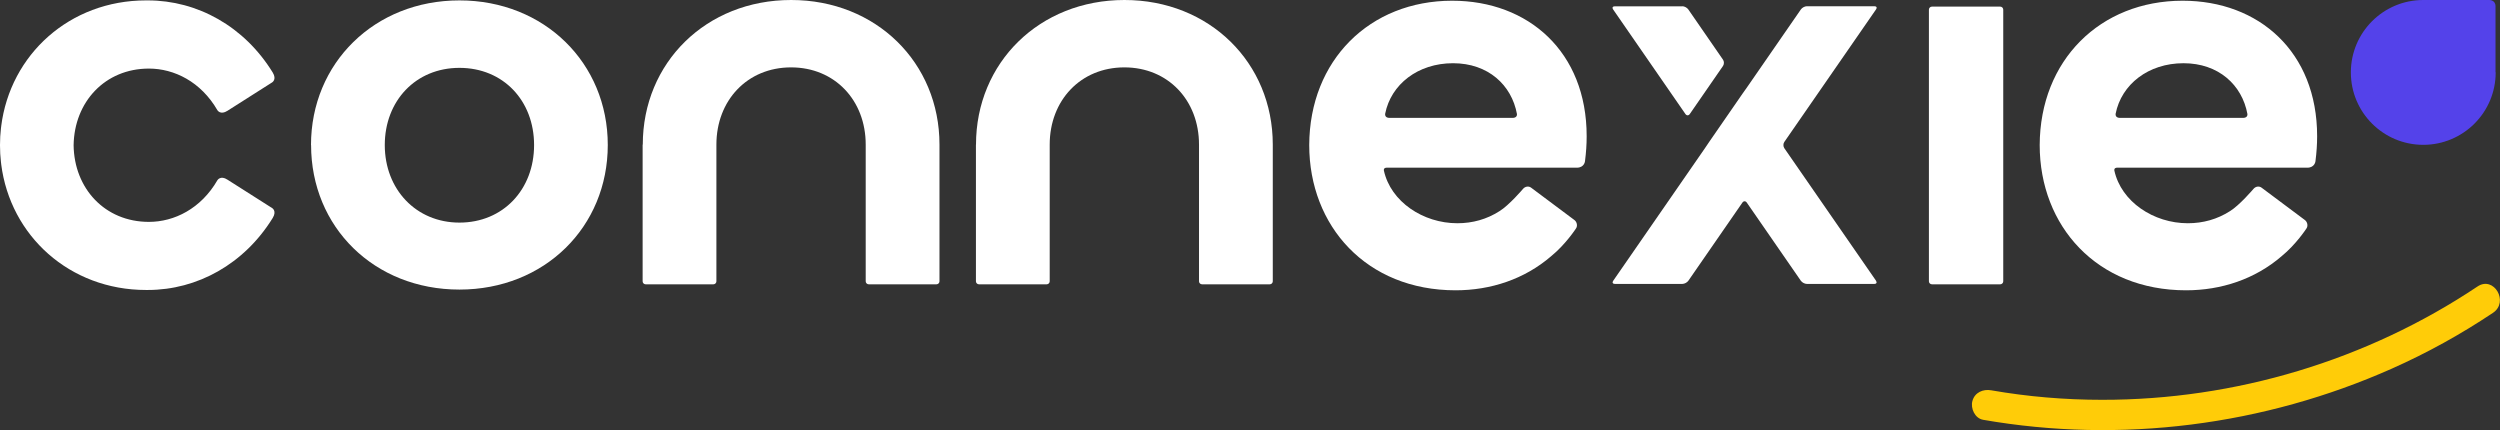 <?xml version="1.0" encoding="UTF-8"?>
<svg data-name="Layer 2" id="Layer_2" viewBox="0 0 312.78 53.81" xmlns="http://www.w3.org/2000/svg">
    <rect x="0" y="0" width="312.78" height="53.81" fill="#333333" stroke="none"/>
    <defs>
        <style>
            .cls-1 {
                fill: #5442ea;
            }

            .cls-1, .cls-2, .cls-3 {
                stroke-width: 0px;
            }

            .cls-2 {
                fill: #ffcc08;
            }

            .cls-3 {
                fill: #fff;
            }
        </style>
    </defs>
    <g data-name="Layer 1" id="Layer_1-2">
        <g>
            <g>
                <path class="cls-3"
                      d="M38.91,18.15C38.91,7.91,46.84.05,57.48.05s18.56,7.85,18.56,18.09-7.89,18.09-18.56,18.09-18.56-7.82-18.56-18.09ZM57.48,27.85c5.46,0,9.34-4.13,9.34-9.7s-3.87-9.66-9.34-9.66-9.34,4.13-9.34,9.66,3.91,9.7,9.34,9.7Z"/>
                <path class="cls-3"
                      d="M80.42,18.09C80.42,7.85,88.34,0,98.98,0s18.56,7.85,18.56,18.09v17.11c0,.2-.17.37-.37.37h-8.49c-.2,0-.37-.17-.37-.37v-17.11c0-5.54-3.87-9.66-9.34-9.66s-9.34,4.13-9.34,9.66v17.11c0,.2-.17.37-.37.37h-8.49c-.2,0-.37-.17-.37-.37v-17.11Z"/>
                <path class="cls-3"
                      d="M122.11,18.09C122.11,7.85,130.04,0,140.68,0s18.56,7.85,18.56,18.09v17.11c0,.2-.17.37-.37.37h-8.49c-.2,0-.37-.17-.37-.37v-17.11c0-5.54-3.87-9.66-9.34-9.66s-9.34,4.13-9.34,9.66v17.11c0,.2-.17.37-.37.37h-8.49c-.2,0-.37-.17-.37-.37v-17.11Z"/>
                <path class="cls-3"
                      d="M241.7,35.57c-.2,0-.37-.17-.37-.37V1.2c0-.2.17-.37.37-.37h8.56c.2,0,.37.17.37.37v34c0,.2-.17.37-.37.37h-8.56Z"/>
                <path class="cls-3"
                      d="M198.51,17.03C198.51,6.5,191.24.09,181.68.09c-10.31,0-17.84,7.45-17.88,18.06,0,10.13,7.16,18.17,18.31,18.17,4.4,0,8.62-1.39,11.95-4.26,0,0,0,0,0,0,1.82-1.48,3.11-3.47,3.11-3.47.23-.32.13-.82-.19-1.06l-5.42-4.05c-.32-.24-.76-.15-1.01.15,0,0-1.75,2.06-2.95,2.79-1.58,1.01-3.35,1.51-5.27,1.51-4.28,0-8.33-2.69-9.19-6.59-.05-.33.24-.36.33-.36h23.81c.94,0,1.02-.8,1.02-.8h0c.14-1.08.21-2.12.21-3.14ZM189.29,14.75h-15.49c-.54-.03-.51-.42-.5-.52.73-3.68,4.1-6.32,8.49-6.32s7.33,2.72,8,6.36c.01.14-.02.45-.5.48Z"/>
                <path class="cls-3"
                      d="M289.9,17.03c0-10.53-7.27-16.94-16.83-16.94-10.31,0-17.84,7.45-17.88,18.06,0,10.13,7.16,18.17,18.31,18.17,4.4,0,8.62-1.39,11.95-4.26,0,0,0,0,0,0,1.82-1.48,3.11-3.47,3.11-3.47.23-.32.13-.82-.19-1.06l-5.42-4.05c-.32-.24-.76-.15-1.01.15,0,0-1.75,2.06-2.95,2.79-1.58,1.01-3.35,1.51-5.27,1.51-4.28,0-8.33-2.69-9.19-6.59-.05-.33.24-.36.33-.36h23.81c.94,0,1.02-.8,1.02-.8h0c.14-1.08.21-2.12.21-3.14ZM280.68,14.75h-15.49c-.54-.03-.51-.42-.5-.52.73-3.68,4.1-6.32,8.49-6.32s7.33,2.72,8,6.36c.01.14-.02.45-.5.48Z"/>
                <path class="cls-3"
                      d="M34.03,26.02l-5.57-3.54s0,0,0,0c-.88-.58-1.26.07-1.26.07-2.06,3.56-5.4,5.21-8.57,5.21-5.51,0-9.35-4.18-9.42-9.59.08-5.41,3.92-9.59,9.42-9.59,3.17,0,6.51,1.65,8.57,5.21,0,0,.38.64,1.26.07,0,0,0,0,0,0l5.57-3.54s.64-.35.09-1.25C30.56,3.29,24.69.05,18.49.05c-.07,0-.14,0-.22,0h0C8.71.05,1.28,6.83.15,15.79c0,.01,0,.02,0,.03,0,.07-.02.15-.03.22-.08.69-.12,1.39-.12,2.11,0,0,0,.01,0,.02,0,0,0,.01,0,.02,0,.71.04,1.41.12,2.1,0,.08.02.15.03.23,0,.01,0,.02,0,.03,1.13,8.95,8.56,15.73,18.12,15.73h0c.07,0,.14,0,.22,0,6.19,0,12.07-3.24,15.63-9.01.55-.9-.09-1.25-.09-1.25Z"/>
                <g>
                    <path class="cls-3"
                          d="M210.48.78c.26,0,.59.18.74.39l4.35,6.3c.15.21.15.56,0,.78l-4.16,6.02c-.15.21-.39.21-.54,0l-9.05-13.09c-.15-.21-.06-.39.2-.39h8.46Z"/>
                    <path class="cls-3"
                          d="M234.71,35.13c.15.21.06.39-.2.39h-8.46c-.26,0-.59-.18-.74-.39l-6.77-9.79c-.15-.21-.39-.21-.54,0l-6.77,9.79c-.15.21-.48.39-.74.39h-8.46c-.26,0-.35-.18-.2-.39l11.48-16.59c.15-.21.27-.39.27-.4s.12-.18.27-.4l4.16-6.02c.15-.21.27-.39.27-.38s.13-.17.27-.38l6.77-9.79c.15-.21.48-.39.74-.39h8.46c.26,0,.35.18.2.39l-11.48,16.59c-.15.21-.15.56,0,.78l11.48,16.59Z"/>
                </g>
                <path class="cls-1"
                      d="M312.22,9.04V.8C312.22-.04,311.42,0,311.42,0h-8.24s0,0,0,0c-5,0-9.06,4.05-9.06,9.06h0c0,5,4.05,9.06,9.06,9.06h0c5,0,9.06-4.05,9.06-9.06,0,0,0,0,0-.01Z"/>
            </g>
            <path class="cls-2"
                  d="M248.1,52.52c17.26,3.01,35.15.71,51.15-6.4,4.41-1.96,8.64-4.3,12.65-6.98,2.04-1.36.12-4.67-1.93-3.3-13.83,9.25-30.34,14.2-46.97,14.18-4.65,0-9.3-.39-13.88-1.19-1.02-.18-2.06.27-2.35,1.34-.25.92.31,2.17,1.34,2.35h0Z"/>
        </g>
    </g>
</svg>
